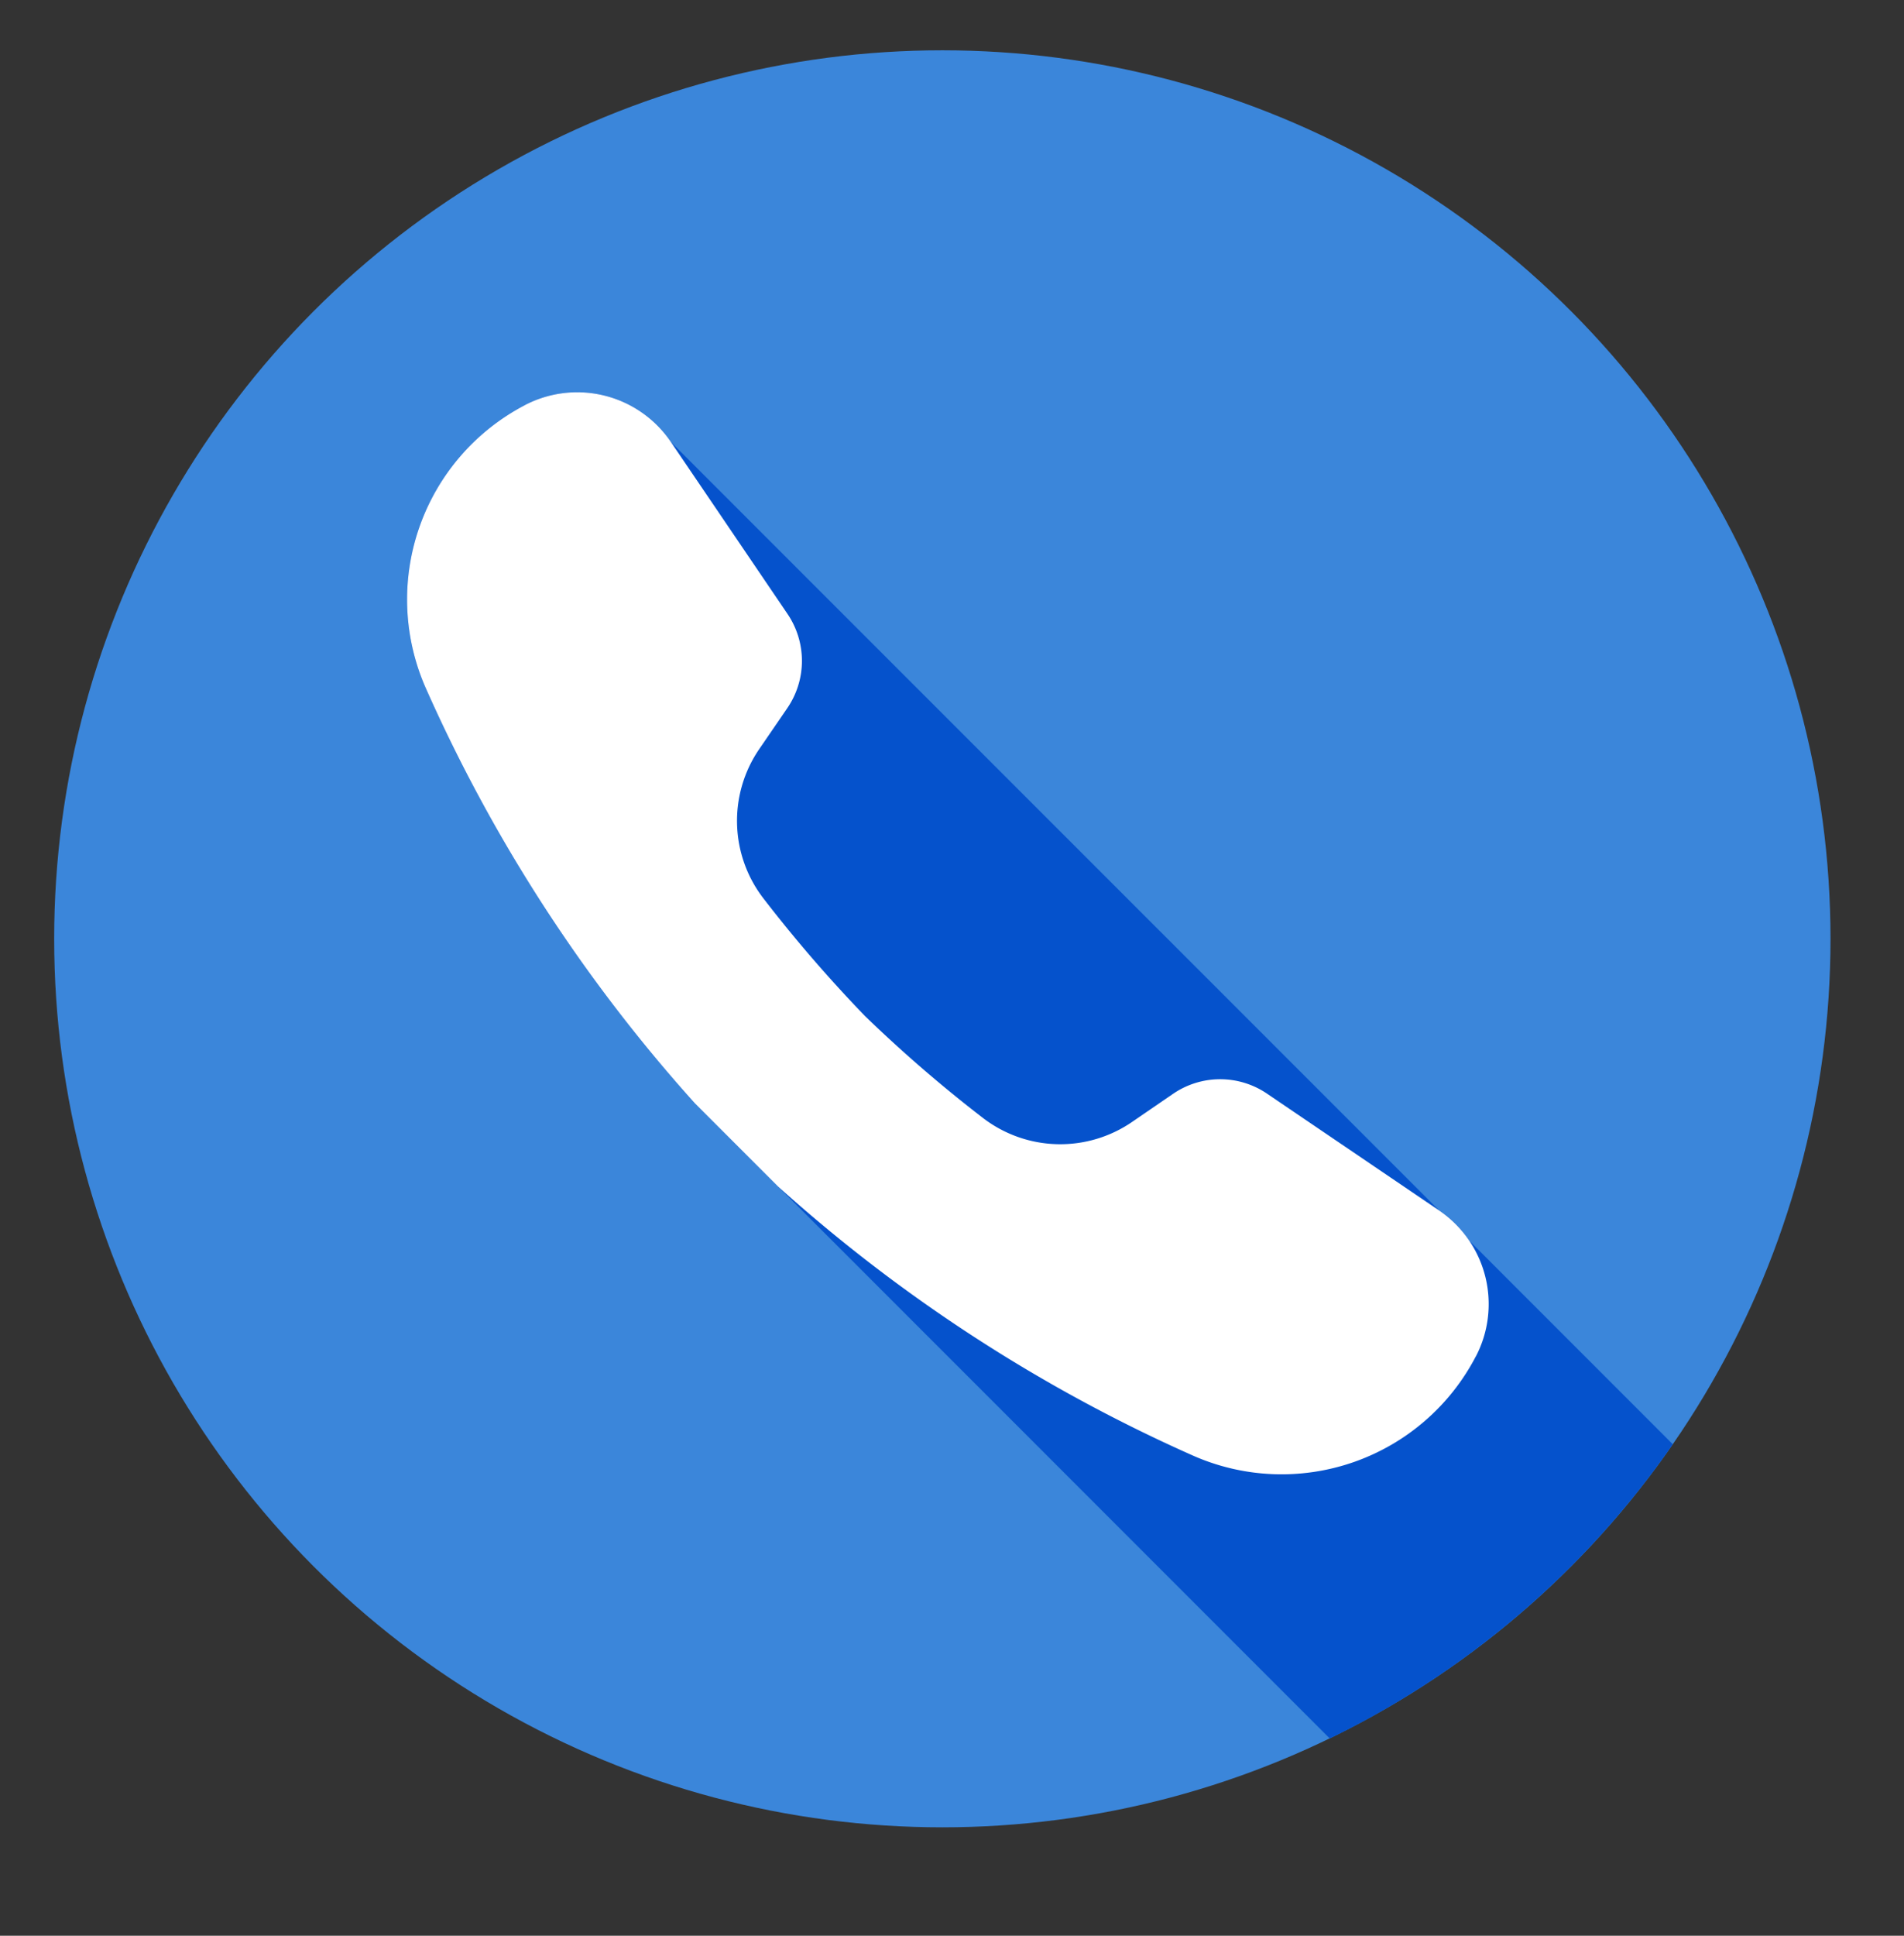 <svg xmlns="http://www.w3.org/2000/svg" width="30.75" height="31.25" viewBox="47.25 11.25 30.75 31.25"><rect x="47.25" y="11.25" width="30.75" height="31.25" fill="#333333" stroke="none"/><circle fill="#3B86DA" cx="62.469" cy="26.406" r="14.344"/><path fill="#0552CC" d="M55.728 17.789a3.54 3.54 0 00-1.596 4.582 25.42 25.42 0 004.34 6.69l1.342 1.342 8.912 8.913a14.4 14.4 0 005.54-4.75l-3.289-3.289a1.794 1.794 0 00-.485-.486L58.084 18.384a1.827 1.827 0 00-2.356-.595z"/><path fill="#FFF" d="M67.713 28.906a1.346 1.346 0 00-1.52.004l-.658.451a2.05 2.05 0 01-2.413-.065 22.405 22.405 0 01-1.901-1.642 22.562 22.562 0 01-1.642-1.901 2.05 2.05 0 01-.065-2.413l.451-.658a1.35 1.35 0 00.004-1.52l-1.885-2.778a1.827 1.827 0 00-2.355-.595l-.001.001a3.539 3.539 0 00-1.596 4.581 25.42 25.42 0 004.34 6.69l1.342 1.342a25.477 25.477 0 006.69 4.34 3.537 3.537 0 004.581-1.596h.001a1.827 1.827 0 00-.595-2.356l-2.778-1.885z"/></svg>